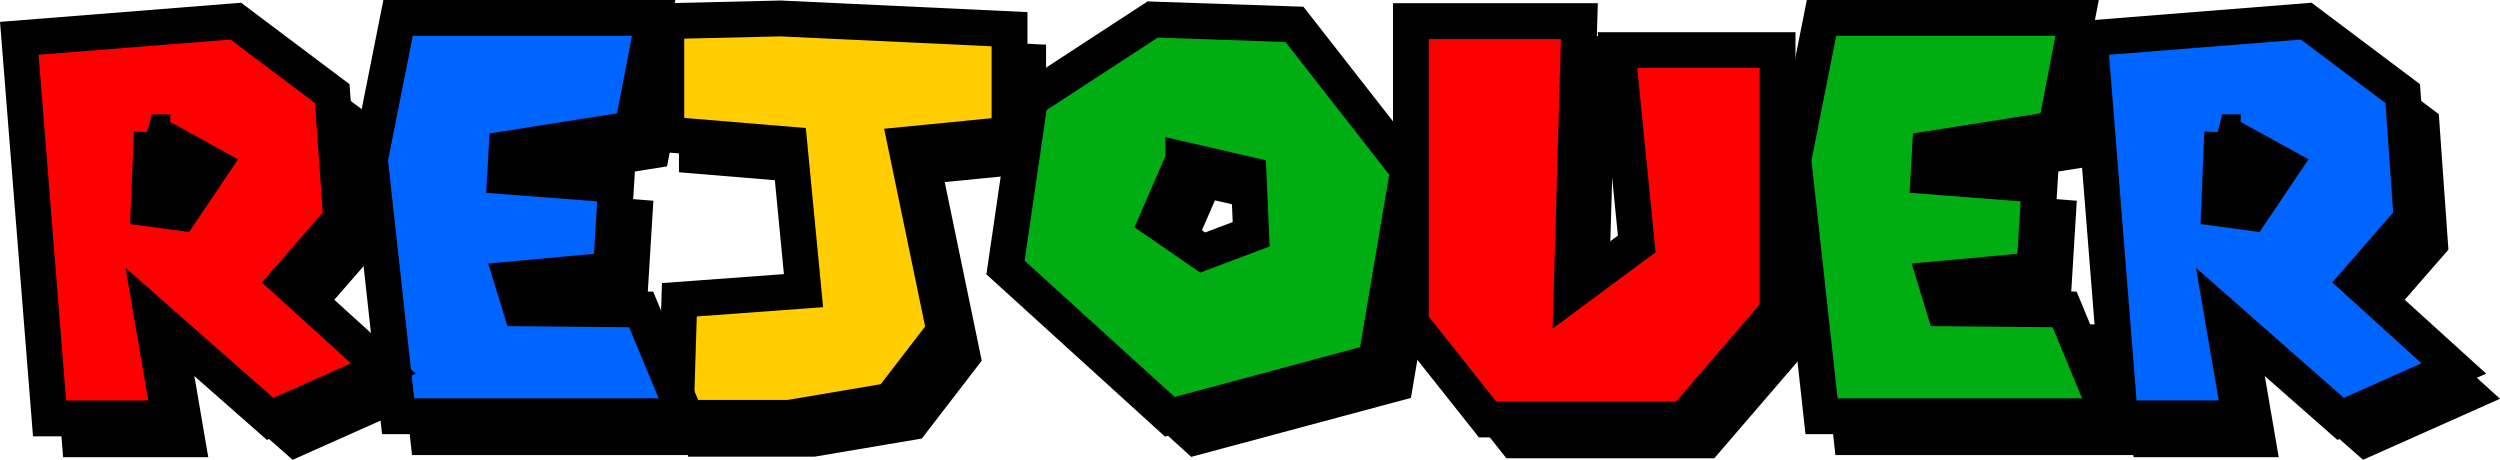 <?xml version="1.0" encoding="UTF-8" standalone="no"?>
<!-- Created with Inkscape (http://www.inkscape.org/) -->

<svg
   width="110.74mm"
   height="20.369mm"
   viewBox="0 0 110.74 20.369"
   version="1.1"
   id="svg1"
   xmlns="http://www.w3.org/2000/svg"
   xmlns:svg="http://www.w3.org/2000/svg"
   xmlns:rdf="http://www.w3.org/1999/02/22-rdf-syntax-ns#"
   xmlns:cc="http://creativecommons.org/ns#"
   xmlns:dc="http://purl.org/dc/elements/1.1/">
  <defs
     id="defs1" />
  <g
     id="layer2"
     transform="translate(20.413,-0.509)">
    <path
       style="font-weight:bold;font-size:10.583px;line-height:1.25;font-family:'Super Mario 256';-inkscape-font-specification:'Super Mario 256 Bold';letter-spacing:-0.05px;fill:#010100;fill-opacity:1;stroke:#000000;stroke-width:1.058;stroke-dasharray:none;stroke-opacity:1"
       d="m 82.832,2.635 4.274,3.21 0.393,5.541 -2.403,2.758 4.274,3.876 -5.014,2.235 -5.245,-4.613 0.786,4.59 H 74.584 L 73.244,3.396 Z m -3.72,4.922 -0.139,3.377 1.409,0.19 1.409,-2.093 -2.68,-1.474 z"
       id="path98" />
    <path
       style="font-weight:bold;font-size:10.583px;line-height:1.25;font-family:'Super Mario 256';-inkscape-font-specification:'Super Mario 256 Bold';letter-spacing:-0.05px;fill:#010100;fill-opacity:1;stroke:#000000;stroke-width:1.058;stroke-dasharray:none;stroke-opacity:1"
       d="M 61.362,2.493 H 72.684 l -0.947,4.922 -5.568,0.88 -0.069,1.213 4.921,0.38 -0.231,3.781 -4.39,0.404 0.393,1.284 5.337,0.048 1.964,4.732 H 61.362 L 60.115,8.77 61.362,2.493 Z"
       id="path99" />
    <path
       style="font-weight:bold;font-size:10.583px;line-height:1.25;font-family:'Super Mario 256';-inkscape-font-specification:'Super Mario 256 Bold';letter-spacing:-0.05px;fill:#010100;fill-opacity:1;stroke:#000000;stroke-width:1.058;stroke-dasharray:none;stroke-opacity:1"
       d="m 43.174,2.635 h 7.463 L 50.29,14.644 53.178,12.504 52.323,3.919 h 7.093 V 15.476 l -4.136,4.804 h -8.71 l -3.396,-4.28 z"
       id="path100" />
    <path
       style="font-weight:bold;font-size:10.583px;line-height:1.25;font-family:'Super Mario 256';-inkscape-font-specification:'Super Mario 256 Bold';letter-spacing:-0.05px;fill:#010100;fill-opacity:1;stroke:#000000;stroke-width:1.058;stroke-dasharray:none;stroke-opacity:1"
       d="m 38.016,2.778 5.037,6.444 -1.432,8.489 -9.126,2.449 -7.278,-6.611 1.086,-7.443 5.43,-3.543 z M 33.094,8.77 31.916,11.481 l 2.033,1.403 2.149,-0.809 -0.116,-2.64 -2.888,-0.666 z"
       id="path101" />
    <path
       style="font-weight:bold;font-size:10.583px;line-height:1.25;font-family:'Super Mario 256';-inkscape-font-specification:'Super Mario 256 Bold';letter-spacing:-0.05px;fill:#010100;fill-opacity:1;stroke:#000000;stroke-width:1.058;stroke-dasharray:none;stroke-opacity:1"
       d="m 10.192,2.635 5.06,-0.119 10.143,0.476 v 4.661 l -4.598,0.452 1.71,8.252 -2.38,3.091 -4.505,0.761 H 10.608 L 10.77,14.977 16.269,14.573 15.645,8.105 10.192,7.653 V 2.635 Z"
       id="path102" />
    <path
       style="font-weight:bold;font-size:10.583px;line-height:1.25;font-family:'Super Mario 256';-inkscape-font-specification:'Super Mario 256 Bold';letter-spacing:-0.05px;fill:#010100;fill-opacity:1;stroke:#000000;stroke-width:1.058;stroke-dasharray:none;stroke-opacity:1"
       d="M -1.689,2.493 H 9.632 l -0.947,4.922 -5.568,0.88 -0.069,1.213 4.921,0.38 -0.231,3.781 -4.39,0.404 0.393,1.284 5.337,0.048 1.964,4.732 H -1.689 L -2.937,8.77 -1.689,2.493 Z"
       id="path103" />
    <path
       style="font-weight:bold;font-size:10.583px;line-height:1.25;font-family:'Super Mario 256';-inkscape-font-specification:'Super Mario 256 Bold';letter-spacing:-0.05px;fill:#010100;fill-opacity:1;stroke:#000000;stroke-width:1.058;stroke-dasharray:none;stroke-opacity:1"
       d="m -8.88,2.635 4.274,3.21 0.393,5.541 -2.403,2.758 4.274,3.876 -5.014,2.235 -5.245,-4.613 0.786,4.59 h -5.314 L -18.469,3.396 Z m -3.72,4.922 -0.139,3.377 1.409,0.19 1.409,-2.093 -2.68,-1.474 z"
       id="path104" />
    <path
       style="font-weight:bold;font-size:10.583px;line-height:1.25;font-family:'Super Mario 256';-inkscape-font-specification:'Super Mario 256 Bold';letter-spacing:-0.05px;fill:#0064ff;fill-opacity:1;stroke:#000000;stroke-width:1.587;stroke-dasharray:none;stroke-opacity:1"
       d="m 81.743,1.445 4.274,3.21 0.393,5.541 -2.403,2.758 4.274,3.876 -5.014,2.235 -5.245,-4.613 0.786,4.59 h -5.314 L 72.154,2.206 Z m -3.72,4.922 -0.139,3.377 1.409,0.19 1.409,-2.093 -2.68,-1.474 z"
       id="path92" />
    <path
       style="font-weight:bold;font-size:10.583px;line-height:1.25;font-family:'Super Mario 256';-inkscape-font-specification:'Super Mario 256 Bold';letter-spacing:-0.05px;fill:#00ad12;fill-opacity:1;stroke:#000000;stroke-width:1.587;stroke-dasharray:none;stroke-opacity:1"
       d="m 60.273,1.302 h 11.321 l -0.947,4.922 -5.568,0.88 -0.069,1.213 4.921,0.38 -0.231,3.781 -4.39,0.404 0.393,1.284 5.337,0.048 1.964,4.732 H 60.273 L 59.025,7.58 60.273,1.302 Z"
       id="path91" />
    <path
       style="font-weight:bold;font-size:10.583px;line-height:1.25;font-family:'Super Mario 256';-inkscape-font-specification:'Super Mario 256 Bold';letter-spacing:-0.05px;fill:#ff0000;fill-opacity:1;stroke:#000000;stroke-width:1.587;stroke-dasharray:none;stroke-opacity:1"
       d="m 42.084,1.445 h 7.463 L 49.2,13.454 52.088,11.314 51.233,2.729 h 7.093 V 14.286 l -4.136,4.804 h -8.71 l -3.396,-4.28 z"
       id="path90" />
    <path
       style="font-weight:bold;font-size:10.583px;line-height:1.25;font-family:'Super Mario 256';-inkscape-font-specification:'Super Mario 256 Bold';letter-spacing:-0.05px;fill:#00ad12;fill-opacity:1;stroke:#000000;stroke-width:1.587;stroke-dasharray:none;stroke-opacity:1"
       d="m 36.926,1.588 5.037,6.444 -1.432,8.489 -9.126,2.449 -7.278,-6.611 1.086,-7.443 5.43,-3.543 z m -4.921,5.993 -1.178,2.711 2.033,1.403 2.149,-0.809 -0.116,-2.64 -2.888,-0.666 z"
       id="path89" />
    <path
       style="font-weight:bold;font-size:10.583px;line-height:1.25;font-family:'Super Mario 256';-inkscape-font-specification:'Super Mario 256 Bold';letter-spacing:-0.05px;fill:#ffcd00;fill-opacity:1;stroke:#000000;stroke-width:1.587;stroke-dasharray:none;stroke-opacity:1"
       d="M 9.103,1.445 14.162,1.326 24.305,1.802 v 4.661 l -4.598,0.452 1.71,8.252 -2.38,3.091 -4.505,0.761 H 9.518 L 9.68,13.787 15.179,13.383 14.555,6.915 9.103,6.463 V 1.445 Z"
       id="path95" />
    <path
       style="font-weight:bold;font-size:10.583px;line-height:1.25;font-family:'Super Mario 256';-inkscape-font-specification:'Super Mario 256 Bold';letter-spacing:-0.05px;fill:#0064ff;fill-opacity:1;stroke:#000000;stroke-width:1.587;stroke-dasharray:none;stroke-opacity:1"
       d="M -2.779,1.302 H 8.542 L 7.595,6.225 2.027,7.105 1.958,8.318 6.879,8.698 6.648,12.479 l -4.39,0.404 0.393,1.284 5.337,0.048 1.964,4.732 H -2.779 L -4.027,7.58 -2.779,1.302 Z"
       id="path88" />
    <path
       style="font-weight:bold;font-size:10.583px;line-height:1.25;font-family:'Super Mario 256';-inkscape-font-specification:'Super Mario 256 Bold';letter-spacing:-0.05px;display:inline;fill:#ff0000;fill-opacity:1;stroke:#000000;stroke-width:1.587;stroke-dasharray:none;stroke-opacity:1"
       d="m -9.97,1.445 4.274,3.21 0.393,5.541 -2.403,2.758 4.274,3.876 -5.014,2.235 -5.245,-4.613 0.786,4.59 h -5.314 L -19.558,2.206 Z m -3.72,4.922 -0.139,3.377 1.409,0.19 1.409,-2.093 -2.68,-1.474 z"
       id="text87" />
  </g>
</svg>
